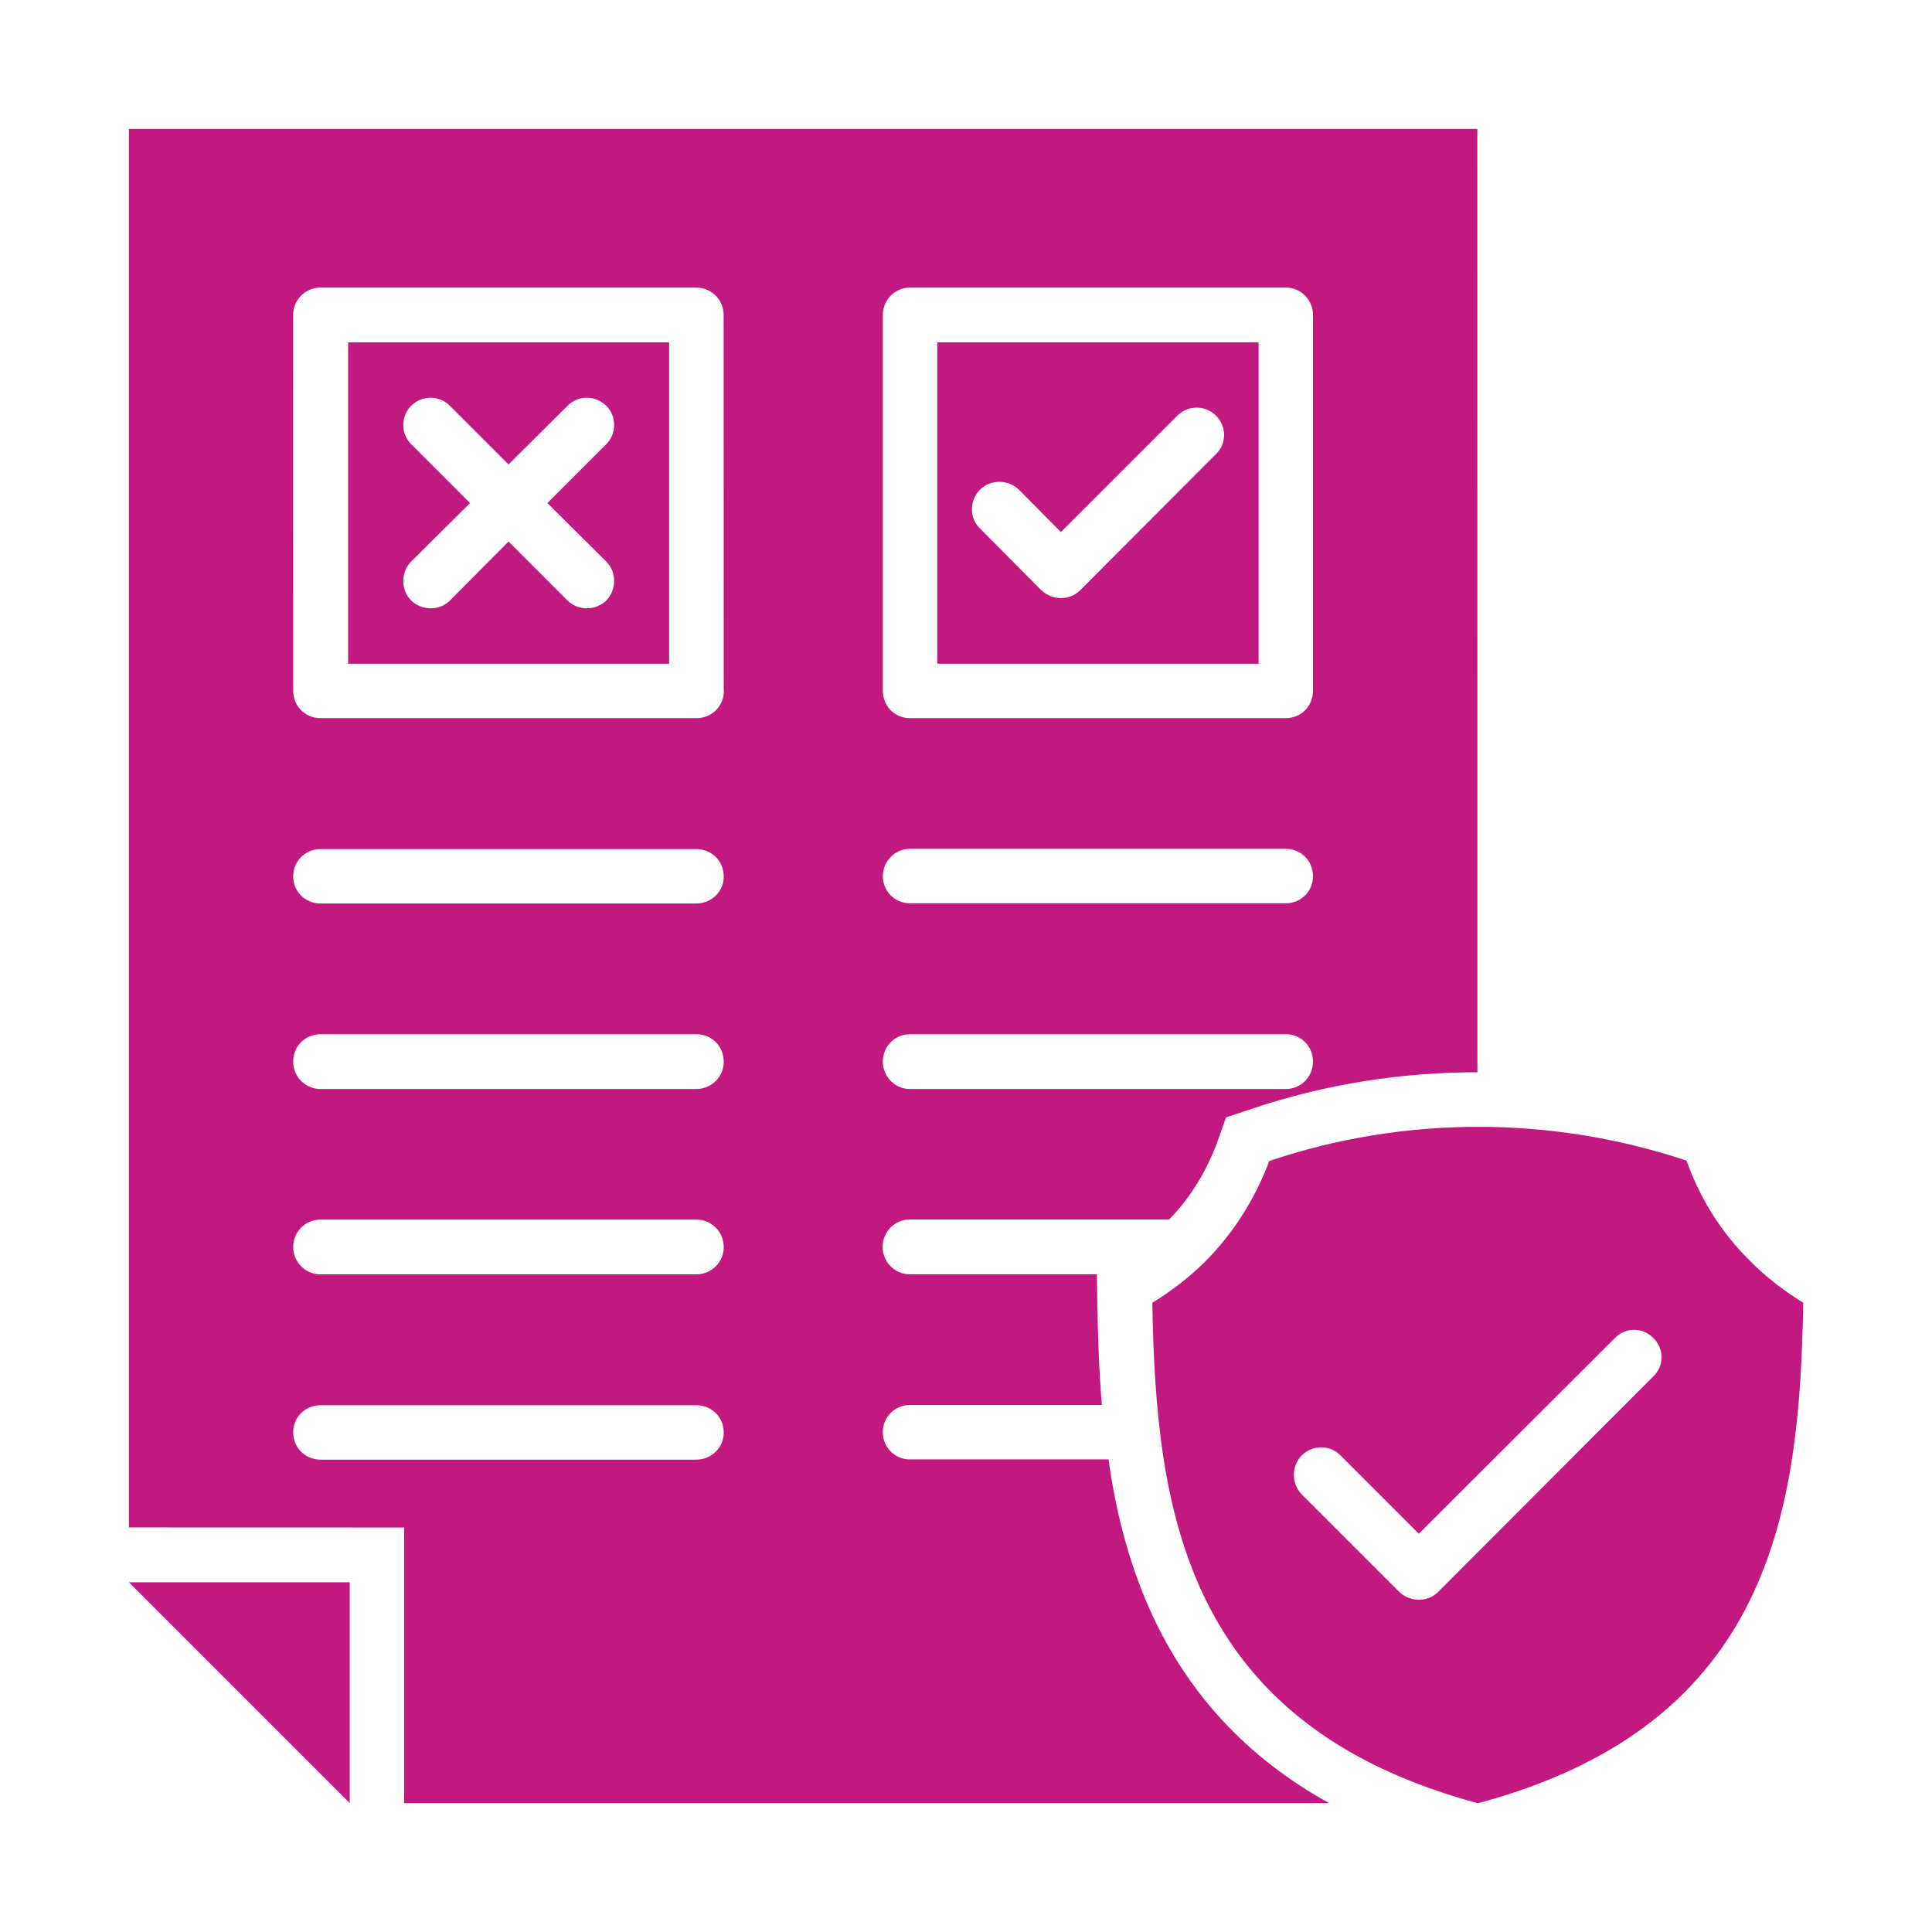 <?xml version="1.0" encoding="UTF-8"?>
<svg width="100pt" height="100pt" version="1.1" viewBox="0 0 100 100" xmlns="http://www.w3.org/2000/svg">
 <path d="m65.145 17.723h-16.633v16.633h16.633zm-2.215 5.789-7.019 7.039c-0.539 0.539-1.438 0.539-2.012 0l-3.172-3.195c-0.562-0.539-0.562-1.438 0-2.012 0.539-0.539 1.438-0.539 2.012 0l2.172 2.195 6.019-6.019c0.562-0.562 1.461-0.562 2.012 0 0.559 0.551 0.559 1.449-0.012 1.992z" fill="#c11980"/>
 <path d="m18.02 34.355h16.613v-16.633h-16.613zm3.258-11.367c-0.539-0.539-0.539-1.438 0-1.98 0.562-0.562 1.461-0.562 2.012 0l3.031 3.031 3.051-3.031c0.539-0.562 1.438-0.562 2.012 0 0.539 0.539 0.539 1.438 0 1.98l-3.051 3.051 3.051 3.031c0.539 0.539 0.539 1.438 0 2.012-0.562 0.539-1.461 0.539-2.012 0l-3.051-3.051-3.031 3.051c-0.539 0.539-1.438 0.539-2.012 0-0.539-0.562-0.539-1.461 0-2.012l3.051-3.031z" fill="#c11980"/>
 <path d="m59.316 82.855c-0.98-2.336-1.594-4.805-1.938-7.316h-10.285c-0.777 0-1.398-0.621-1.398-1.418 0-0.777 0.621-1.398 1.398-1.398h9.938c-0.145-1.754-0.203-3.531-0.234-5.266l-0.02-1.5h-9.695c-0.777 0-1.398-0.645-1.398-1.418 0-0.777 0.621-1.418 1.398-1.418h13.43c1.113-1.133 1.938-2.512 2.488-3.988l0.461-1.297 1.316-0.438c3.785-1.277 7.723-1.898 11.695-1.898l-0.004-48.828h-69.797v72.387l14.246 0.004v14.266h47.879c-4.152-2.297-7.449-5.664-9.48-10.473zm-13.621-66.551c0-0.777 0.621-1.418 1.398-1.418h19.469c0.777 0 1.398 0.645 1.398 1.418v19.449c0 0.797-0.621 1.418-1.398 1.418h-19.469c-0.777 0-1.398-0.621-1.398-1.418zm1.398 27.633h19.469c0.777 0 1.398 0.621 1.398 1.418 0 0.777-0.621 1.398-1.398 1.398h-19.469c-0.777 0-1.398-0.621-1.398-1.398 0-0.785 0.633-1.418 1.398-1.418zm0 9.594h19.469c0.777 0 1.398 0.621 1.398 1.418 0 0.777-0.621 1.418-1.398 1.418h-19.469c-0.777 0-1.398-0.645-1.398-1.418 0-0.797 0.633-1.418 1.398-1.418zm-11.055 22.02h-19.445c-0.797 0-1.418-0.621-1.418-1.418 0-0.777 0.621-1.398 1.418-1.398h19.449c0.797 0 1.418 0.621 1.418 1.398 0.008 0.785-0.625 1.418-1.422 1.418zm0-9.59h-19.445c-0.797 0-1.418-0.645-1.418-1.418 0-0.777 0.621-1.418 1.418-1.418h19.449c0.797 0 1.418 0.645 1.418 1.418 0.008 0.773-0.625 1.418-1.422 1.418zm0-9.594h-19.445c-0.797 0-1.418-0.645-1.418-1.418 0-0.797 0.621-1.418 1.418-1.418h19.449c0.797 0 1.418 0.621 1.418 1.418 0.008 0.773-0.625 1.418-1.422 1.418zm0-9.602h-19.445c-0.797 0-1.418-0.621-1.418-1.398 0-0.797 0.621-1.418 1.418-1.418h19.449c0.797 0 1.418 0.621 1.418 1.418 0.008 0.766-0.625 1.398-1.422 1.398zm1.43-11.012c0 0.797-0.621 1.418-1.418 1.418h-19.457c-0.797 0-1.418-0.621-1.418-1.418l-0.004-19.449c0-0.777 0.621-1.418 1.418-1.418h19.449c0.797 0 1.418 0.645 1.418 1.418l0.004 19.449z" fill="#c11980"/>
 <path d="m18.102 93.328v-11.43h-11.43z" fill="#c11980"/>
 <path d="m90.594 65.277c-1.5-1.48-2.613-3.254-3.297-5.203-7-2.336-14.621-2.336-21.602 0.02-0.715 1.918-1.816 3.695-3.297 5.184-0.836 0.836-1.754 1.539-2.754 2.152 0.184 10.613 1.594 21.805 16.855 25.906 15.277-4.094 16.652-15.297 16.836-25.906-0.988-0.613-1.93-1.328-2.742-2.152zm-5.023 5.969-11.133 11.152c-0.539 0.539-1.438 0.539-2.012 0l-5.051-5.051c-0.539-0.562-0.539-1.461 0-2.012 0.562-0.562 1.461-0.562 2.012 0l4.051 4.051 10.152-10.133c0.539-0.562 1.438-0.562 1.98 0 0.574 0.551 0.574 1.449 0 1.992z" fill="#c11980"/>
</svg>
